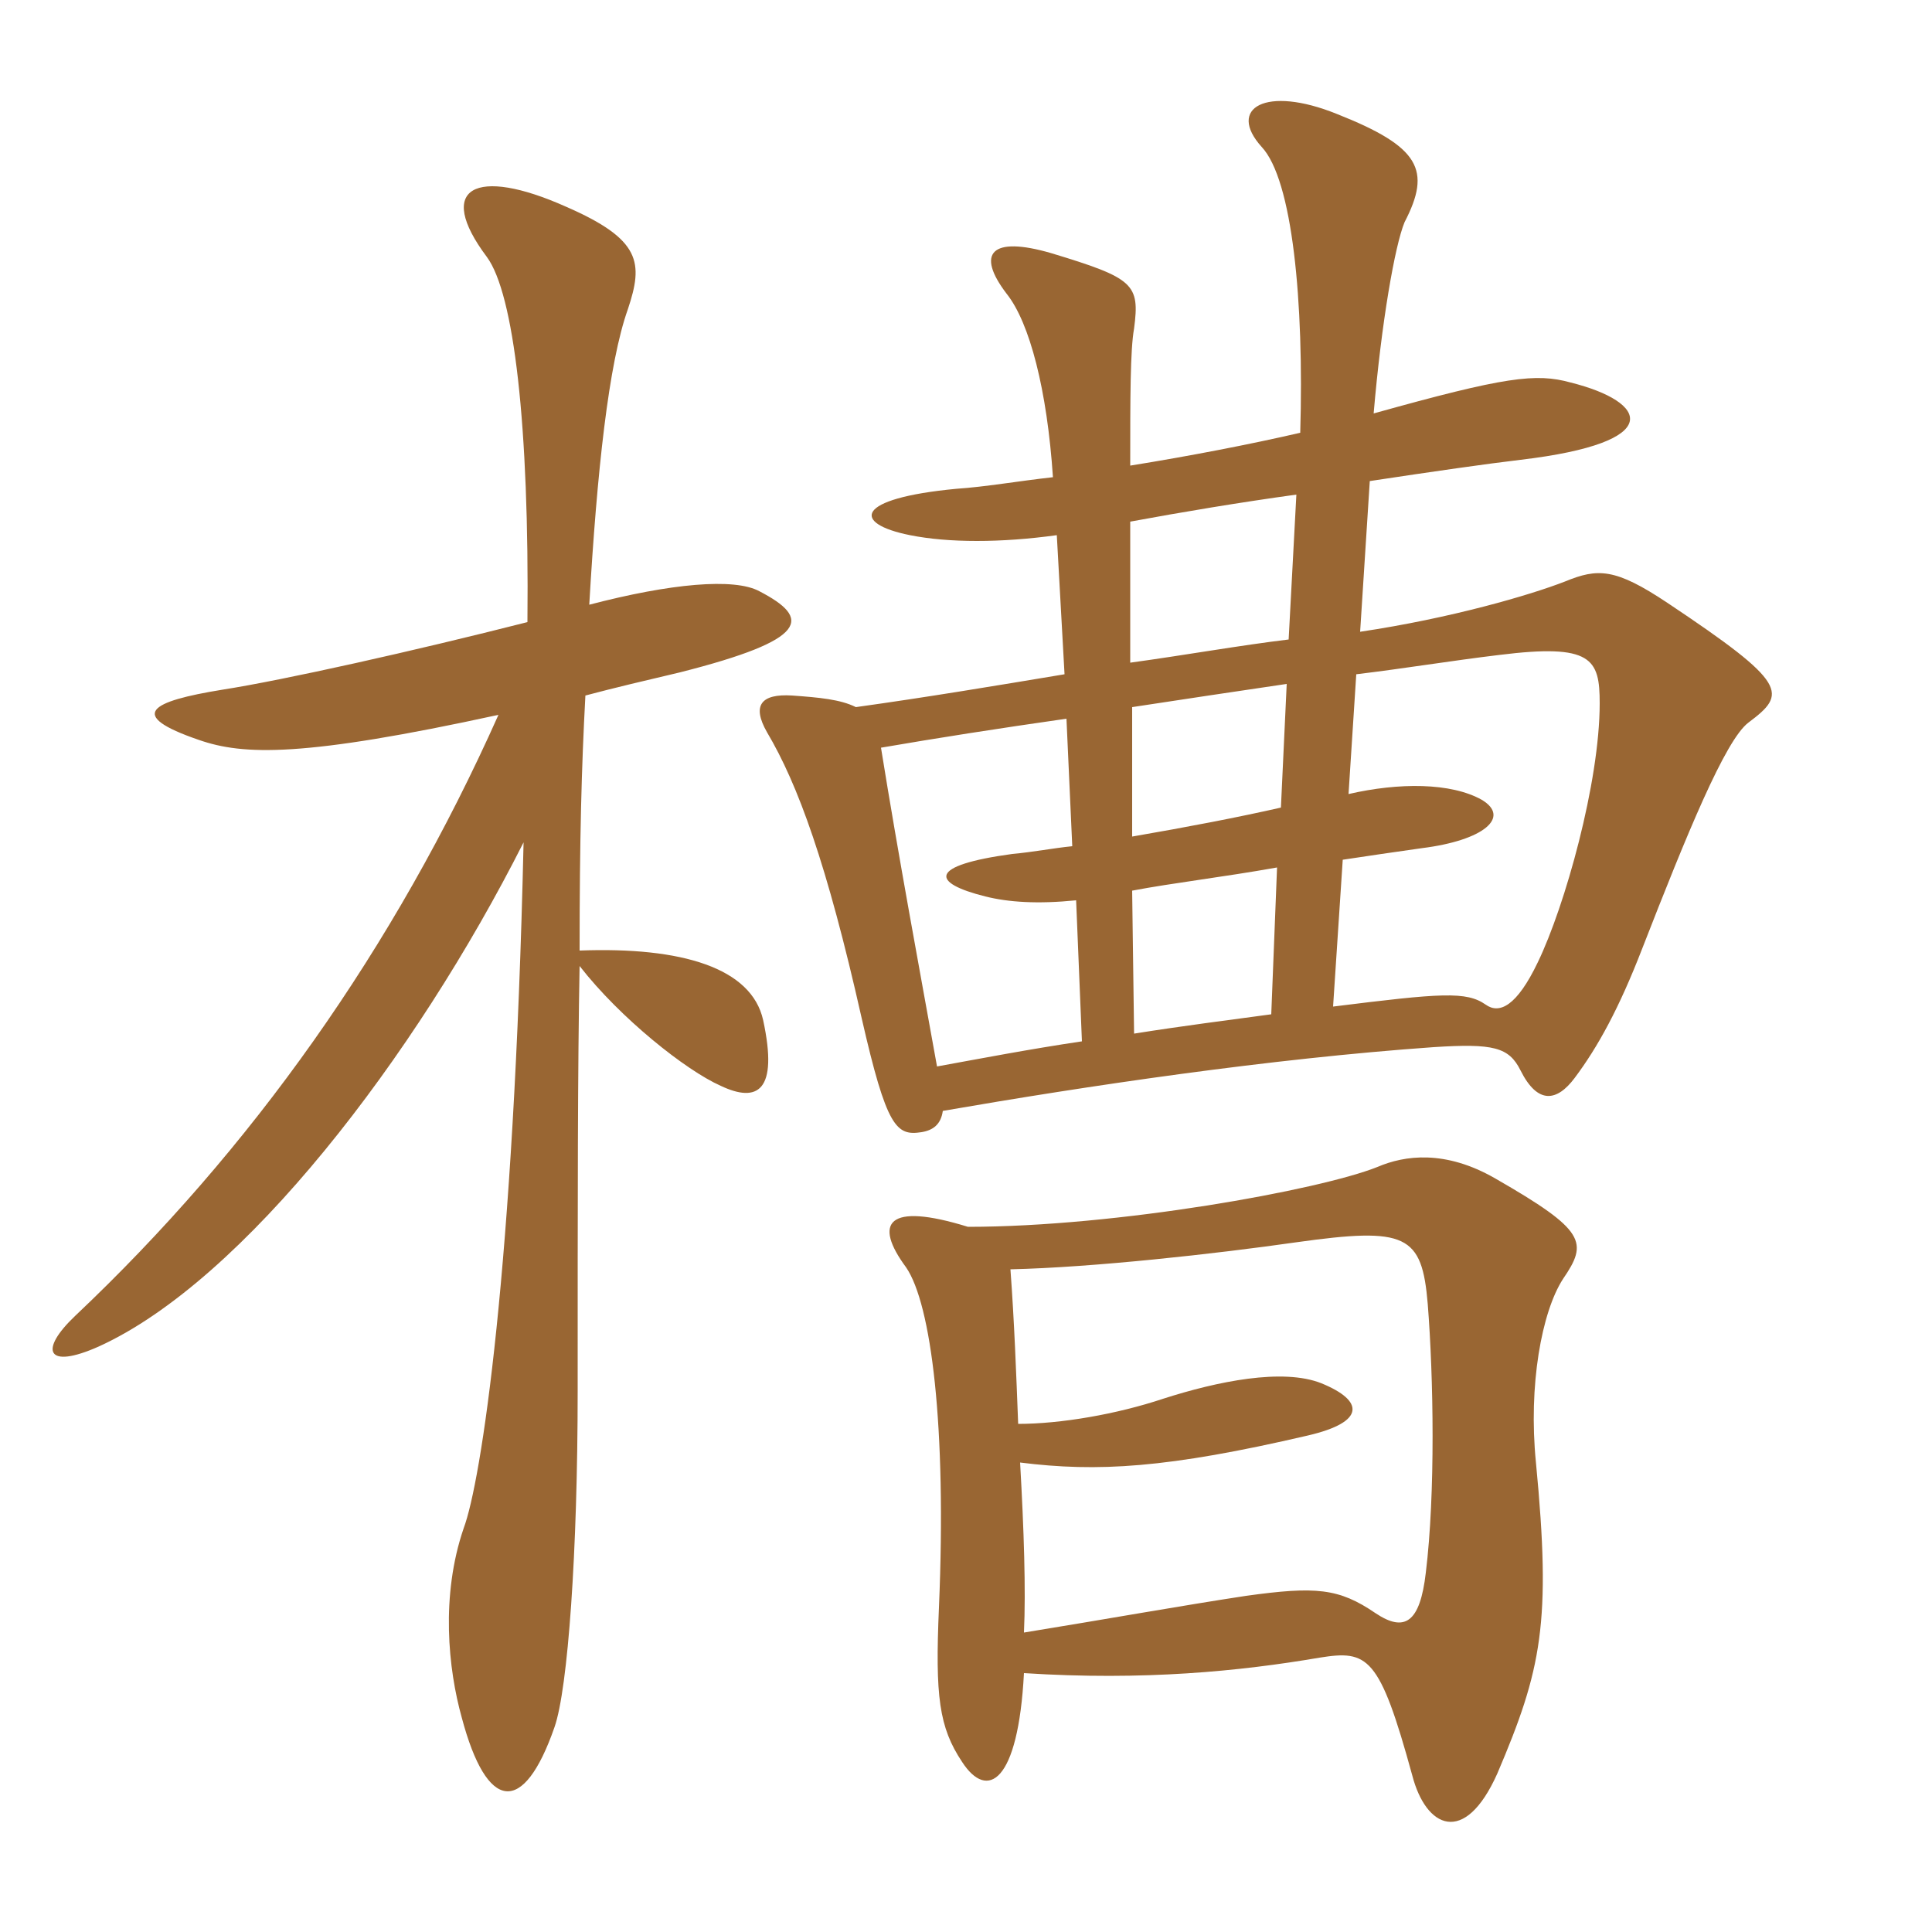 <svg xmlns="http://www.w3.org/2000/svg" xmlns:xlink="http://www.w3.org/1999/xlink" width="150" height="150"><path fill="#996633" padding="10" d="M135.75 56.10C138.75 53.85 138.90 53.10 129.45 46.80C125.40 44.10 124.05 44.10 121.50 45.15C118.80 46.20 112.65 48 105.60 49.05L106.35 37.35C111.30 36.60 115.50 36 118.05 35.70C129.45 34.35 127.95 31.20 121.95 29.70C119.25 28.95 116.85 29.25 106.65 32.10C107.25 25.05 108.30 19.05 109.05 17.25C111.15 13.20 110.25 11.40 103.80 8.85C98.25 6.60 95.25 8.40 97.95 11.40C100.35 13.95 101.25 23.40 100.95 33.60C97.05 34.50 92.40 35.40 87.75 36.15C87.75 30.90 87.75 27.15 88.05 25.50C88.50 22.05 88.05 21.60 81.60 19.65C76.95 18.30 75.75 19.65 78.15 22.80C79.95 25.05 81.30 30.30 81.75 37.05C79.05 37.35 76.50 37.80 74.25 37.95C66.30 38.70 66.15 40.65 70.65 41.55C73.65 42.15 77.70 42.15 82.05 41.55L82.65 52.35C77.25 53.25 71.85 54.15 66.45 54.90C65.25 54.30 63.60 54.15 61.50 54C59.10 53.85 58.35 54.75 59.55 56.85C61.95 60.90 64.20 67.05 66.90 79.05C68.85 87.60 69.60 88.20 71.55 87.90C72.45 87.75 73.05 87.30 73.20 86.25C84.45 84.30 98.55 82.20 111.30 81.30C115.95 81 117.15 81.30 118.05 83.10C119.40 85.80 120.90 85.50 122.25 83.70C124.05 81.30 125.70 78.30 127.50 73.65C130.95 64.80 133.95 57.45 135.75 56.10ZM59.25 79.20C58.35 75.15 52.95 73.50 45 73.80C45 65.10 45.15 59.55 45.45 54C47.70 53.40 50.25 52.80 52.80 52.20C62.85 49.65 63 48 58.95 45.90C57 44.85 52.05 45.30 45.75 46.95C46.35 36.60 47.25 28.20 48.75 24C49.95 20.40 49.80 18.60 43.95 16.05C36.90 12.90 33.75 14.55 37.80 19.95C39.90 22.80 41.10 33 40.95 48.30C32.10 50.55 22.05 52.80 17.25 53.55C11.70 54.45 9.75 55.50 15.45 57.45C18.90 58.65 23.55 58.80 38.70 55.50C30.60 73.65 19.50 89.25 5.85 102.15C3 104.85 3.60 106.35 7.65 104.55C18.90 99.45 32.25 82.05 40.65 65.40C39.90 98.55 37.35 115.05 36 118.65C34.20 123.90 34.80 129.60 35.85 133.35C37.80 140.70 40.65 141 43.05 134.10C44.10 131.10 44.85 120.45 44.85 108C44.85 93.15 44.85 82.80 45 75C48.15 79.05 53.25 83.10 55.95 84.30C58.80 85.65 60.45 84.75 59.25 79.20ZM121.35 99.30C123.30 96.45 123.15 95.55 116.10 91.50C112.20 89.25 109.05 89.70 106.95 90.60C102.45 92.40 86.70 95.25 75.15 95.25C68.85 93.30 67.80 94.95 70.35 98.40C72.30 101.25 73.50 110.70 72.90 124.80C72.60 131.70 72.90 134.10 74.70 136.80C76.65 139.80 79.05 138.45 79.50 129.90C88.80 130.50 96.30 129.75 102.45 128.70C106.20 128.10 107.10 128.55 109.65 137.85C110.70 141.90 113.70 143.40 116.25 137.70C119.70 129.60 120.45 126 119.25 113.55C118.65 107.55 119.70 101.85 121.35 99.30ZM100.65 38.40L100.05 49.65C96.30 50.10 92.10 50.85 87.75 51.45L87.75 40.50C91.80 39.75 96.30 39 100.65 38.40ZM99.90 53.10L99.45 62.70C96.15 63.45 92.25 64.20 87.90 64.95L87.90 54.90C91.80 54.30 95.85 53.70 99.90 53.10ZM124.20 54.60C124.20 60.75 121.50 70.35 119.40 74.70C117.75 78.15 116.40 78.75 115.35 78C113.85 76.95 111.90 77.10 103.50 78.15L104.25 66.75C106.20 66.45 108.30 66.15 110.40 65.85C115.20 65.25 117.30 63.45 115.05 62.10C112.65 60.75 108.60 60.75 104.70 61.65L105.30 52.35C109.05 51.90 112.65 51.30 116.40 50.85C123.60 49.95 124.20 51.15 124.20 54.60ZM84 80.85C79.95 81.45 76.05 82.20 72.75 82.80C71.40 75.30 69.75 66.45 68.40 58.05C72.75 57.30 77.55 56.55 82.80 55.80L83.25 65.70C81.75 65.85 80.25 66.15 78.60 66.30C72 67.20 72.30 68.55 76.50 69.60C78.30 70.05 80.55 70.20 83.55 69.90ZM99.15 67.35L98.70 78.75C95.40 79.20 91.80 79.65 88.05 80.25L87.90 69.15C91.05 68.55 94.95 68.10 99.15 67.35ZM110.85 101.25C111.30 106.95 111.45 115.95 110.70 122.10C110.25 126 109.05 126.75 106.80 125.25C103.95 123.30 102.15 123.15 96.75 123.90C91.80 124.65 85.95 125.70 79.50 126.75C79.65 123.45 79.50 118.80 79.20 113.55C85.20 114.30 90.60 114 101.55 111.45C106.05 110.40 105.90 108.75 102.60 107.40C99.60 106.20 94.50 107.25 90.30 108.60C86.70 109.80 82.35 110.55 79.05 110.55C78.90 106.65 78.75 102.60 78.45 98.55C84.90 98.40 94.35 97.35 100.65 96.45C109.20 95.25 110.40 95.85 110.85 101.25Z"/></svg>